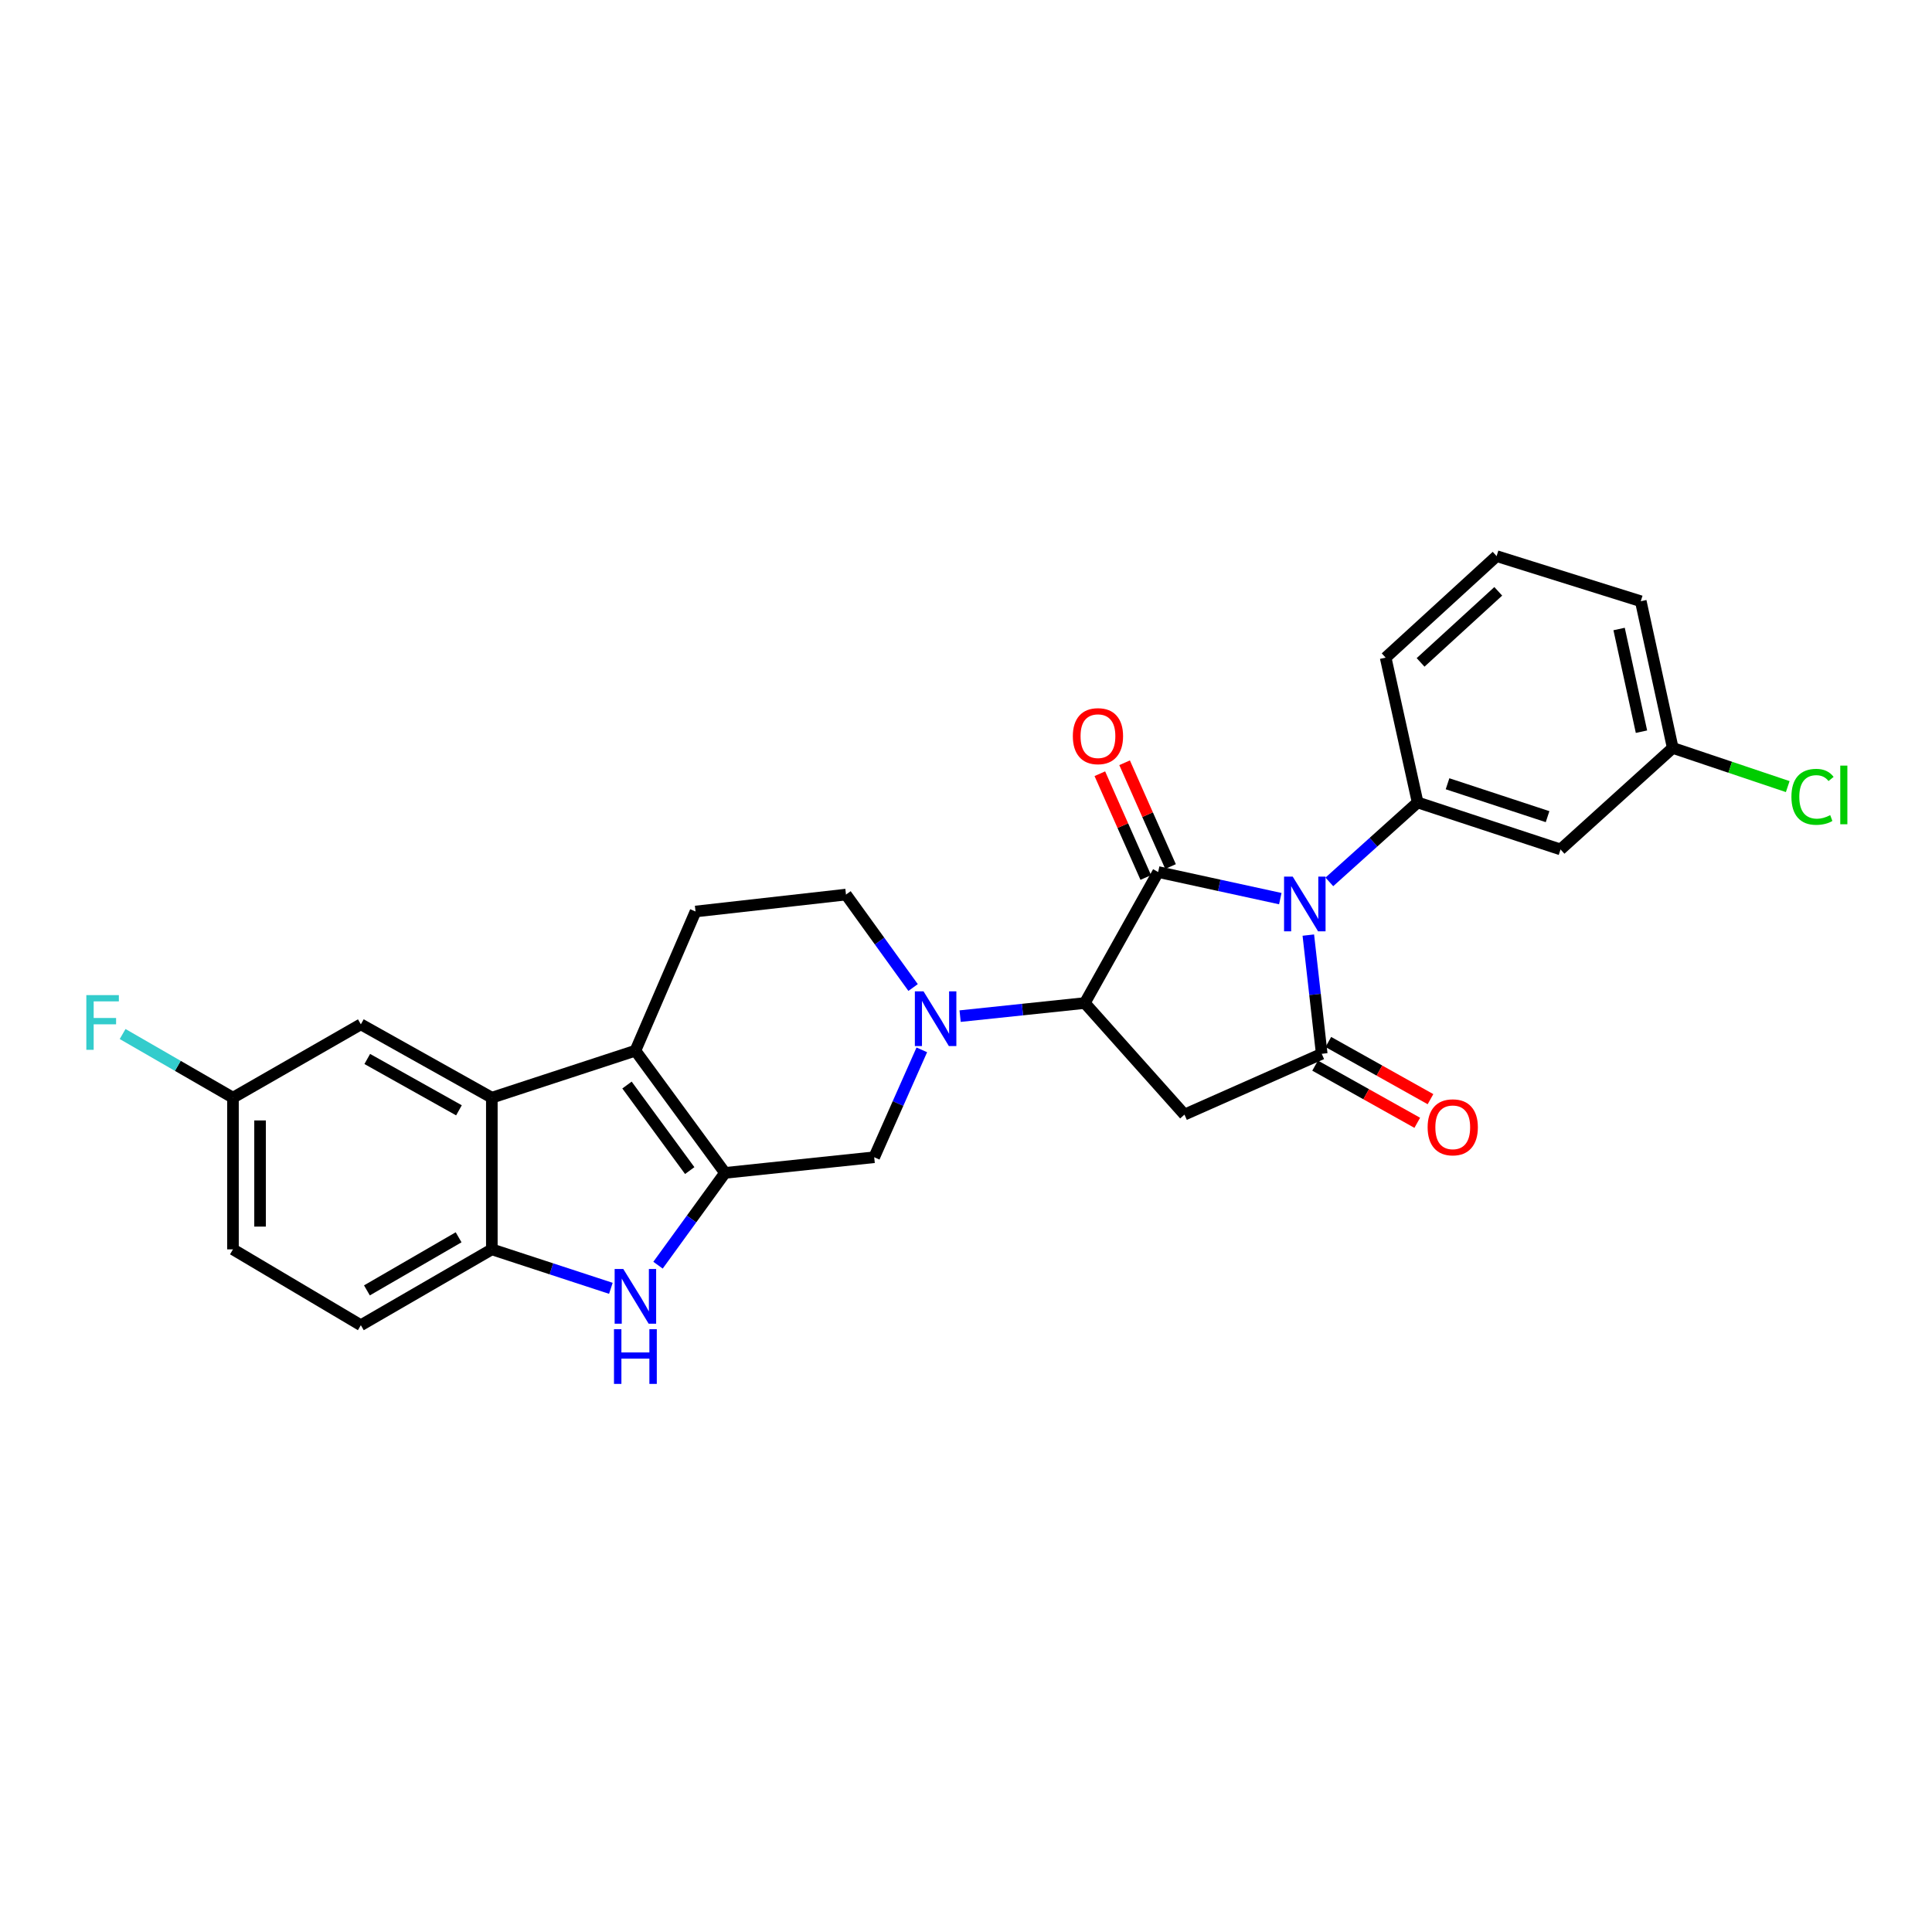<?xml version='1.0' encoding='iso-8859-1'?>
<svg version='1.1' baseProfile='full'
              xmlns='http://www.w3.org/2000/svg'
                      xmlns:rdkit='http://www.rdkit.org/xml'
                      xmlns:xlink='http://www.w3.org/1999/xlink'
                  xml:space='preserve'
width='1000px' height='1000px' viewBox='0 0 1000 1000'>
<!-- END OF HEADER -->
<rect style='opacity:1.0;fill:#FFFFFF;stroke:none' width='1000' height='1000' x='0' y='0'> </rect>
<path class='bond-0' d='M 662.685,465.13 L 631.071,458.243' style='fill:none;fill-rule:evenodd;stroke:#0000FF;stroke-width:6px;stroke-linecap:butt;stroke-linejoin:miter;stroke-opacity:1' />
<path class='bond-0' d='M 631.071,458.243 L 599.458,451.356' style='fill:none;fill-rule:evenodd;stroke:#000000;stroke-width:6px;stroke-linecap:butt;stroke-linejoin:miter;stroke-opacity:1' />
<path class='bond-1' d='M 677.186,484.004 L 680.654,514.725' style='fill:none;fill-rule:evenodd;stroke:#0000FF;stroke-width:6px;stroke-linecap:butt;stroke-linejoin:miter;stroke-opacity:1' />
<path class='bond-1' d='M 680.654,514.725 L 684.123,545.446' style='fill:none;fill-rule:evenodd;stroke:#000000;stroke-width:6px;stroke-linecap:butt;stroke-linejoin:miter;stroke-opacity:1' />
<path class='bond-9' d='M 688.071,456.462 L 710.918,435.903' style='fill:none;fill-rule:evenodd;stroke:#0000FF;stroke-width:6px;stroke-linecap:butt;stroke-linejoin:miter;stroke-opacity:1' />
<path class='bond-9' d='M 710.918,435.903 L 733.766,415.344' style='fill:none;fill-rule:evenodd;stroke:#000000;stroke-width:6px;stroke-linecap:butt;stroke-linejoin:miter;stroke-opacity:1' />
<path class='bond-3' d='M 599.458,451.356 L 561.499,519.164' style='fill:none;fill-rule:evenodd;stroke:#000000;stroke-width:6px;stroke-linecap:butt;stroke-linejoin:miter;stroke-opacity:1' />
<path class='bond-14' d='M 605.868,448.518 L 593.981,421.66' style='fill:none;fill-rule:evenodd;stroke:#000000;stroke-width:6px;stroke-linecap:butt;stroke-linejoin:miter;stroke-opacity:1' />
<path class='bond-14' d='M 593.981,421.66 L 582.094,394.801' style='fill:none;fill-rule:evenodd;stroke:#FF0000;stroke-width:6px;stroke-linecap:butt;stroke-linejoin:miter;stroke-opacity:1' />
<path class='bond-14' d='M 593.047,454.193 L 581.16,427.334' style='fill:none;fill-rule:evenodd;stroke:#000000;stroke-width:6px;stroke-linecap:butt;stroke-linejoin:miter;stroke-opacity:1' />
<path class='bond-14' d='M 581.16,427.334 L 569.273,400.475' style='fill:none;fill-rule:evenodd;stroke:#FF0000;stroke-width:6px;stroke-linecap:butt;stroke-linejoin:miter;stroke-opacity:1' />
<path class='bond-5' d='M 684.123,545.446 L 613.082,576.908' style='fill:none;fill-rule:evenodd;stroke:#000000;stroke-width:6px;stroke-linecap:butt;stroke-linejoin:miter;stroke-opacity:1' />
<path class='bond-16' d='M 680.698,551.563 L 707.135,566.364' style='fill:none;fill-rule:evenodd;stroke:#000000;stroke-width:6px;stroke-linecap:butt;stroke-linejoin:miter;stroke-opacity:1' />
<path class='bond-16' d='M 707.135,566.364 L 733.571,581.164' style='fill:none;fill-rule:evenodd;stroke:#FF0000;stroke-width:6px;stroke-linecap:butt;stroke-linejoin:miter;stroke-opacity:1' />
<path class='bond-16' d='M 687.547,539.329 L 713.984,554.129' style='fill:none;fill-rule:evenodd;stroke:#000000;stroke-width:6px;stroke-linecap:butt;stroke-linejoin:miter;stroke-opacity:1' />
<path class='bond-16' d='M 713.984,554.129 L 740.42,568.93' style='fill:none;fill-rule:evenodd;stroke:#FF0000;stroke-width:6px;stroke-linecap:butt;stroke-linejoin:miter;stroke-opacity:1' />
<path class='bond-2' d='M 375.266,607.085 L 452.484,598.984' style='fill:none;fill-rule:evenodd;stroke:#000000;stroke-width:6px;stroke-linecap:butt;stroke-linejoin:miter;stroke-opacity:1' />
<path class='bond-7' d='M 375.266,607.085 L 357.928,630.971' style='fill:none;fill-rule:evenodd;stroke:#000000;stroke-width:6px;stroke-linecap:butt;stroke-linejoin:miter;stroke-opacity:1' />
<path class='bond-7' d='M 357.928,630.971 L 340.59,654.857' style='fill:none;fill-rule:evenodd;stroke:#0000FF;stroke-width:6px;stroke-linecap:butt;stroke-linejoin:miter;stroke-opacity:1' />
<path class='bond-29' d='M 375.266,607.085 L 328.879,543.834' style='fill:none;fill-rule:evenodd;stroke:#000000;stroke-width:6px;stroke-linecap:butt;stroke-linejoin:miter;stroke-opacity:1' />
<path class='bond-29' d='M 357.001,605.889 L 324.53,561.613' style='fill:none;fill-rule:evenodd;stroke:#000000;stroke-width:6px;stroke-linecap:butt;stroke-linejoin:miter;stroke-opacity:1' />
<path class='bond-6' d='M 561.499,519.164 L 529.227,522.556' style='fill:none;fill-rule:evenodd;stroke:#000000;stroke-width:6px;stroke-linecap:butt;stroke-linejoin:miter;stroke-opacity:1' />
<path class='bond-6' d='M 529.227,522.556 L 496.954,525.948' style='fill:none;fill-rule:evenodd;stroke:#0000FF;stroke-width:6px;stroke-linecap:butt;stroke-linejoin:miter;stroke-opacity:1' />
<path class='bond-27' d='M 561.499,519.164 L 613.082,576.908' style='fill:none;fill-rule:evenodd;stroke:#000000;stroke-width:6px;stroke-linecap:butt;stroke-linejoin:miter;stroke-opacity:1' />
<path class='bond-4' d='M 328.879,543.834 L 360.006,471.796' style='fill:none;fill-rule:evenodd;stroke:#000000;stroke-width:6px;stroke-linecap:butt;stroke-linejoin:miter;stroke-opacity:1' />
<path class='bond-8' d='M 328.879,543.834 L 254.574,568.161' style='fill:none;fill-rule:evenodd;stroke:#000000;stroke-width:6px;stroke-linecap:butt;stroke-linejoin:miter;stroke-opacity:1' />
<path class='bond-11' d='M 477.126,543.402 L 464.805,571.193' style='fill:none;fill-rule:evenodd;stroke:#0000FF;stroke-width:6px;stroke-linecap:butt;stroke-linejoin:miter;stroke-opacity:1' />
<path class='bond-11' d='M 464.805,571.193 L 452.484,598.984' style='fill:none;fill-rule:evenodd;stroke:#000000;stroke-width:6px;stroke-linecap:butt;stroke-linejoin:miter;stroke-opacity:1' />
<path class='bond-15' d='M 472.617,511.14 L 455.248,487.086' style='fill:none;fill-rule:evenodd;stroke:#0000FF;stroke-width:6px;stroke-linecap:butt;stroke-linejoin:miter;stroke-opacity:1' />
<path class='bond-15' d='M 455.248,487.086 L 437.878,463.032' style='fill:none;fill-rule:evenodd;stroke:#000000;stroke-width:6px;stroke-linecap:butt;stroke-linejoin:miter;stroke-opacity:1' />
<path class='bond-10' d='M 316.184,666.835 L 285.379,656.749' style='fill:none;fill-rule:evenodd;stroke:#0000FF;stroke-width:6px;stroke-linecap:butt;stroke-linejoin:miter;stroke-opacity:1' />
<path class='bond-10' d='M 285.379,656.749 L 254.574,646.664' style='fill:none;fill-rule:evenodd;stroke:#000000;stroke-width:6px;stroke-linecap:butt;stroke-linejoin:miter;stroke-opacity:1' />
<path class='bond-17' d='M 254.574,568.161 L 186.773,530.194' style='fill:none;fill-rule:evenodd;stroke:#000000;stroke-width:6px;stroke-linecap:butt;stroke-linejoin:miter;stroke-opacity:1' />
<path class='bond-17' d='M 237.553,574.699 L 190.093,548.123' style='fill:none;fill-rule:evenodd;stroke:#000000;stroke-width:6px;stroke-linecap:butt;stroke-linejoin:miter;stroke-opacity:1' />
<path class='bond-30' d='M 254.574,568.161 L 254.574,646.664' style='fill:none;fill-rule:evenodd;stroke:#000000;stroke-width:6px;stroke-linecap:butt;stroke-linejoin:miter;stroke-opacity:1' />
<path class='bond-13' d='M 733.766,415.344 L 807.736,439.671' style='fill:none;fill-rule:evenodd;stroke:#000000;stroke-width:6px;stroke-linecap:butt;stroke-linejoin:miter;stroke-opacity:1' />
<path class='bond-13' d='M 749.242,405.674 L 801.021,422.703' style='fill:none;fill-rule:evenodd;stroke:#000000;stroke-width:6px;stroke-linecap:butt;stroke-linejoin:miter;stroke-opacity:1' />
<path class='bond-22' d='M 733.766,415.344 L 717.213,340.393' style='fill:none;fill-rule:evenodd;stroke:#000000;stroke-width:6px;stroke-linecap:butt;stroke-linejoin:miter;stroke-opacity:1' />
<path class='bond-18' d='M 254.574,646.664 L 186.773,685.923' style='fill:none;fill-rule:evenodd;stroke:#000000;stroke-width:6px;stroke-linecap:butt;stroke-linejoin:miter;stroke-opacity:1' />
<path class='bond-18' d='M 237.378,640.419 L 189.917,667.901' style='fill:none;fill-rule:evenodd;stroke:#000000;stroke-width:6px;stroke-linecap:butt;stroke-linejoin:miter;stroke-opacity:1' />
<path class='bond-12' d='M 360.006,471.796 L 437.878,463.032' style='fill:none;fill-rule:evenodd;stroke:#000000;stroke-width:6px;stroke-linecap:butt;stroke-linejoin:miter;stroke-opacity:1' />
<path class='bond-19' d='M 807.736,439.671 L 865.807,387.123' style='fill:none;fill-rule:evenodd;stroke:#000000;stroke-width:6px;stroke-linecap:butt;stroke-linejoin:miter;stroke-opacity:1' />
<path class='bond-20' d='M 186.773,530.194 L 120.585,568.161' style='fill:none;fill-rule:evenodd;stroke:#000000;stroke-width:6px;stroke-linecap:butt;stroke-linejoin:miter;stroke-opacity:1' />
<path class='bond-21' d='M 186.773,685.923 L 120.585,646.664' style='fill:none;fill-rule:evenodd;stroke:#000000;stroke-width:6px;stroke-linecap:butt;stroke-linejoin:miter;stroke-opacity:1' />
<path class='bond-23' d='M 865.807,387.123 L 895.568,397.133' style='fill:none;fill-rule:evenodd;stroke:#000000;stroke-width:6px;stroke-linecap:butt;stroke-linejoin:miter;stroke-opacity:1' />
<path class='bond-23' d='M 895.568,397.133 L 925.328,407.143' style='fill:none;fill-rule:evenodd;stroke:#00CC00;stroke-width:6px;stroke-linecap:butt;stroke-linejoin:miter;stroke-opacity:1' />
<path class='bond-28' d='M 865.807,387.123 L 849.262,311.198' style='fill:none;fill-rule:evenodd;stroke:#000000;stroke-width:6px;stroke-linecap:butt;stroke-linejoin:miter;stroke-opacity:1' />
<path class='bond-28' d='M 849.625,378.719 L 838.044,325.572' style='fill:none;fill-rule:evenodd;stroke:#000000;stroke-width:6px;stroke-linecap:butt;stroke-linejoin:miter;stroke-opacity:1' />
<path class='bond-24' d='M 120.585,568.161 L 92.028,551.685' style='fill:none;fill-rule:evenodd;stroke:#000000;stroke-width:6px;stroke-linecap:butt;stroke-linejoin:miter;stroke-opacity:1' />
<path class='bond-24' d='M 92.028,551.685 L 63.471,535.21' style='fill:none;fill-rule:evenodd;stroke:#33CCCC;stroke-width:6px;stroke-linecap:butt;stroke-linejoin:miter;stroke-opacity:1' />
<path class='bond-31' d='M 120.585,568.161 L 120.585,646.664' style='fill:none;fill-rule:evenodd;stroke:#000000;stroke-width:6px;stroke-linecap:butt;stroke-linejoin:miter;stroke-opacity:1' />
<path class='bond-31' d='M 134.606,579.936 L 134.606,634.888' style='fill:none;fill-rule:evenodd;stroke:#000000;stroke-width:6px;stroke-linecap:butt;stroke-linejoin:miter;stroke-opacity:1' />
<path class='bond-25' d='M 717.213,340.393 L 774.645,287.844' style='fill:none;fill-rule:evenodd;stroke:#000000;stroke-width:6px;stroke-linecap:butt;stroke-linejoin:miter;stroke-opacity:1' />
<path class='bond-25' d='M 735.293,342.855 L 775.495,306.071' style='fill:none;fill-rule:evenodd;stroke:#000000;stroke-width:6px;stroke-linecap:butt;stroke-linejoin:miter;stroke-opacity:1' />
<path class='bond-26' d='M 774.645,287.844 L 849.262,311.198' style='fill:none;fill-rule:evenodd;stroke:#000000;stroke-width:6px;stroke-linecap:butt;stroke-linejoin:miter;stroke-opacity:1' />
<path  class='atom-0' d='M 669.107 453.733
L 678.387 468.733
Q 679.307 470.213, 680.787 472.893
Q 682.267 475.573, 682.347 475.733
L 682.347 453.733
L 686.107 453.733
L 686.107 482.053
L 682.227 482.053
L 672.267 465.653
Q 671.107 463.733, 669.867 461.533
Q 668.667 459.333, 668.307 458.653
L 668.307 482.053
L 664.627 482.053
L 664.627 453.733
L 669.107 453.733
' fill='#0000FF'/>
<path  class='atom-7' d='M 478.013 513.121
L 487.293 528.121
Q 488.213 529.601, 489.693 532.281
Q 491.173 534.961, 491.253 535.121
L 491.253 513.121
L 495.013 513.121
L 495.013 541.441
L 491.133 541.441
L 481.173 525.041
Q 480.013 523.121, 478.773 520.921
Q 477.573 518.721, 477.213 518.041
L 477.213 541.441
L 473.533 541.441
L 473.533 513.121
L 478.013 513.121
' fill='#0000FF'/>
<path  class='atom-8' d='M 322.619 656.831
L 331.899 671.831
Q 332.819 673.311, 334.299 675.991
Q 335.779 678.671, 335.859 678.831
L 335.859 656.831
L 339.619 656.831
L 339.619 685.151
L 335.739 685.151
L 325.779 668.751
Q 324.619 666.831, 323.379 664.631
Q 322.179 662.431, 321.819 661.751
L 321.819 685.151
L 318.139 685.151
L 318.139 656.831
L 322.619 656.831
' fill='#0000FF'/>
<path  class='atom-8' d='M 317.799 687.983
L 321.639 687.983
L 321.639 700.023
L 336.119 700.023
L 336.119 687.983
L 339.959 687.983
L 339.959 716.303
L 336.119 716.303
L 336.119 703.223
L 321.639 703.223
L 321.639 716.303
L 317.799 716.303
L 317.799 687.983
' fill='#0000FF'/>
<path  class='atom-15' d='M 555.299 381.033
Q 555.299 374.233, 558.659 370.433
Q 562.019 366.633, 568.299 366.633
Q 574.579 366.633, 577.939 370.433
Q 581.299 374.233, 581.299 381.033
Q 581.299 387.913, 577.899 391.833
Q 574.499 395.713, 568.299 395.713
Q 562.059 395.713, 558.659 391.833
Q 555.299 387.953, 555.299 381.033
M 568.299 392.513
Q 572.619 392.513, 574.939 389.633
Q 577.299 386.713, 577.299 381.033
Q 577.299 375.473, 574.939 372.673
Q 572.619 369.833, 568.299 369.833
Q 563.979 369.833, 561.619 372.633
Q 559.299 375.433, 559.299 381.033
Q 559.299 386.753, 561.619 389.633
Q 563.979 392.513, 568.299 392.513
' fill='#FF0000'/>
<path  class='atom-17' d='M 738.939 583.493
Q 738.939 576.693, 742.299 572.893
Q 745.659 569.093, 751.939 569.093
Q 758.219 569.093, 761.579 572.893
Q 764.939 576.693, 764.939 583.493
Q 764.939 590.373, 761.539 594.293
Q 758.139 598.173, 751.939 598.173
Q 745.699 598.173, 742.299 594.293
Q 738.939 590.413, 738.939 583.493
M 751.939 594.973
Q 756.259 594.973, 758.579 592.093
Q 760.939 589.173, 760.939 583.493
Q 760.939 577.933, 758.579 575.133
Q 756.259 572.293, 751.939 572.293
Q 747.619 572.293, 745.259 575.093
Q 742.939 577.893, 742.939 583.493
Q 742.939 589.213, 745.259 592.093
Q 747.619 594.973, 751.939 594.973
' fill='#FF0000'/>
<path  class='atom-24' d='M 927.237 412.437
Q 927.237 405.397, 930.517 401.717
Q 933.837 397.997, 940.117 397.997
Q 945.957 397.997, 949.077 402.117
L 946.437 404.277
Q 944.157 401.277, 940.117 401.277
Q 935.837 401.277, 933.557 404.157
Q 931.317 406.997, 931.317 412.437
Q 931.317 418.037, 933.637 420.917
Q 935.997 423.797, 940.557 423.797
Q 943.677 423.797, 947.317 421.917
L 948.437 424.917
Q 946.957 425.877, 944.717 426.437
Q 942.477 426.997, 939.997 426.997
Q 933.837 426.997, 930.517 423.237
Q 927.237 419.477, 927.237 412.437
' fill='#00CC00'/>
<path  class='atom-24' d='M 952.517 396.277
L 956.197 396.277
L 956.197 426.637
L 952.517 426.637
L 952.517 396.277
' fill='#00CC00'/>
<path  class='atom-25' d='M 44.684 515.068
L 61.524 515.068
L 61.524 518.308
L 48.484 518.308
L 48.484 526.908
L 60.084 526.908
L 60.084 530.188
L 48.484 530.188
L 48.484 543.388
L 44.684 543.388
L 44.684 515.068
' fill='#33CCCC'/>
</svg>
